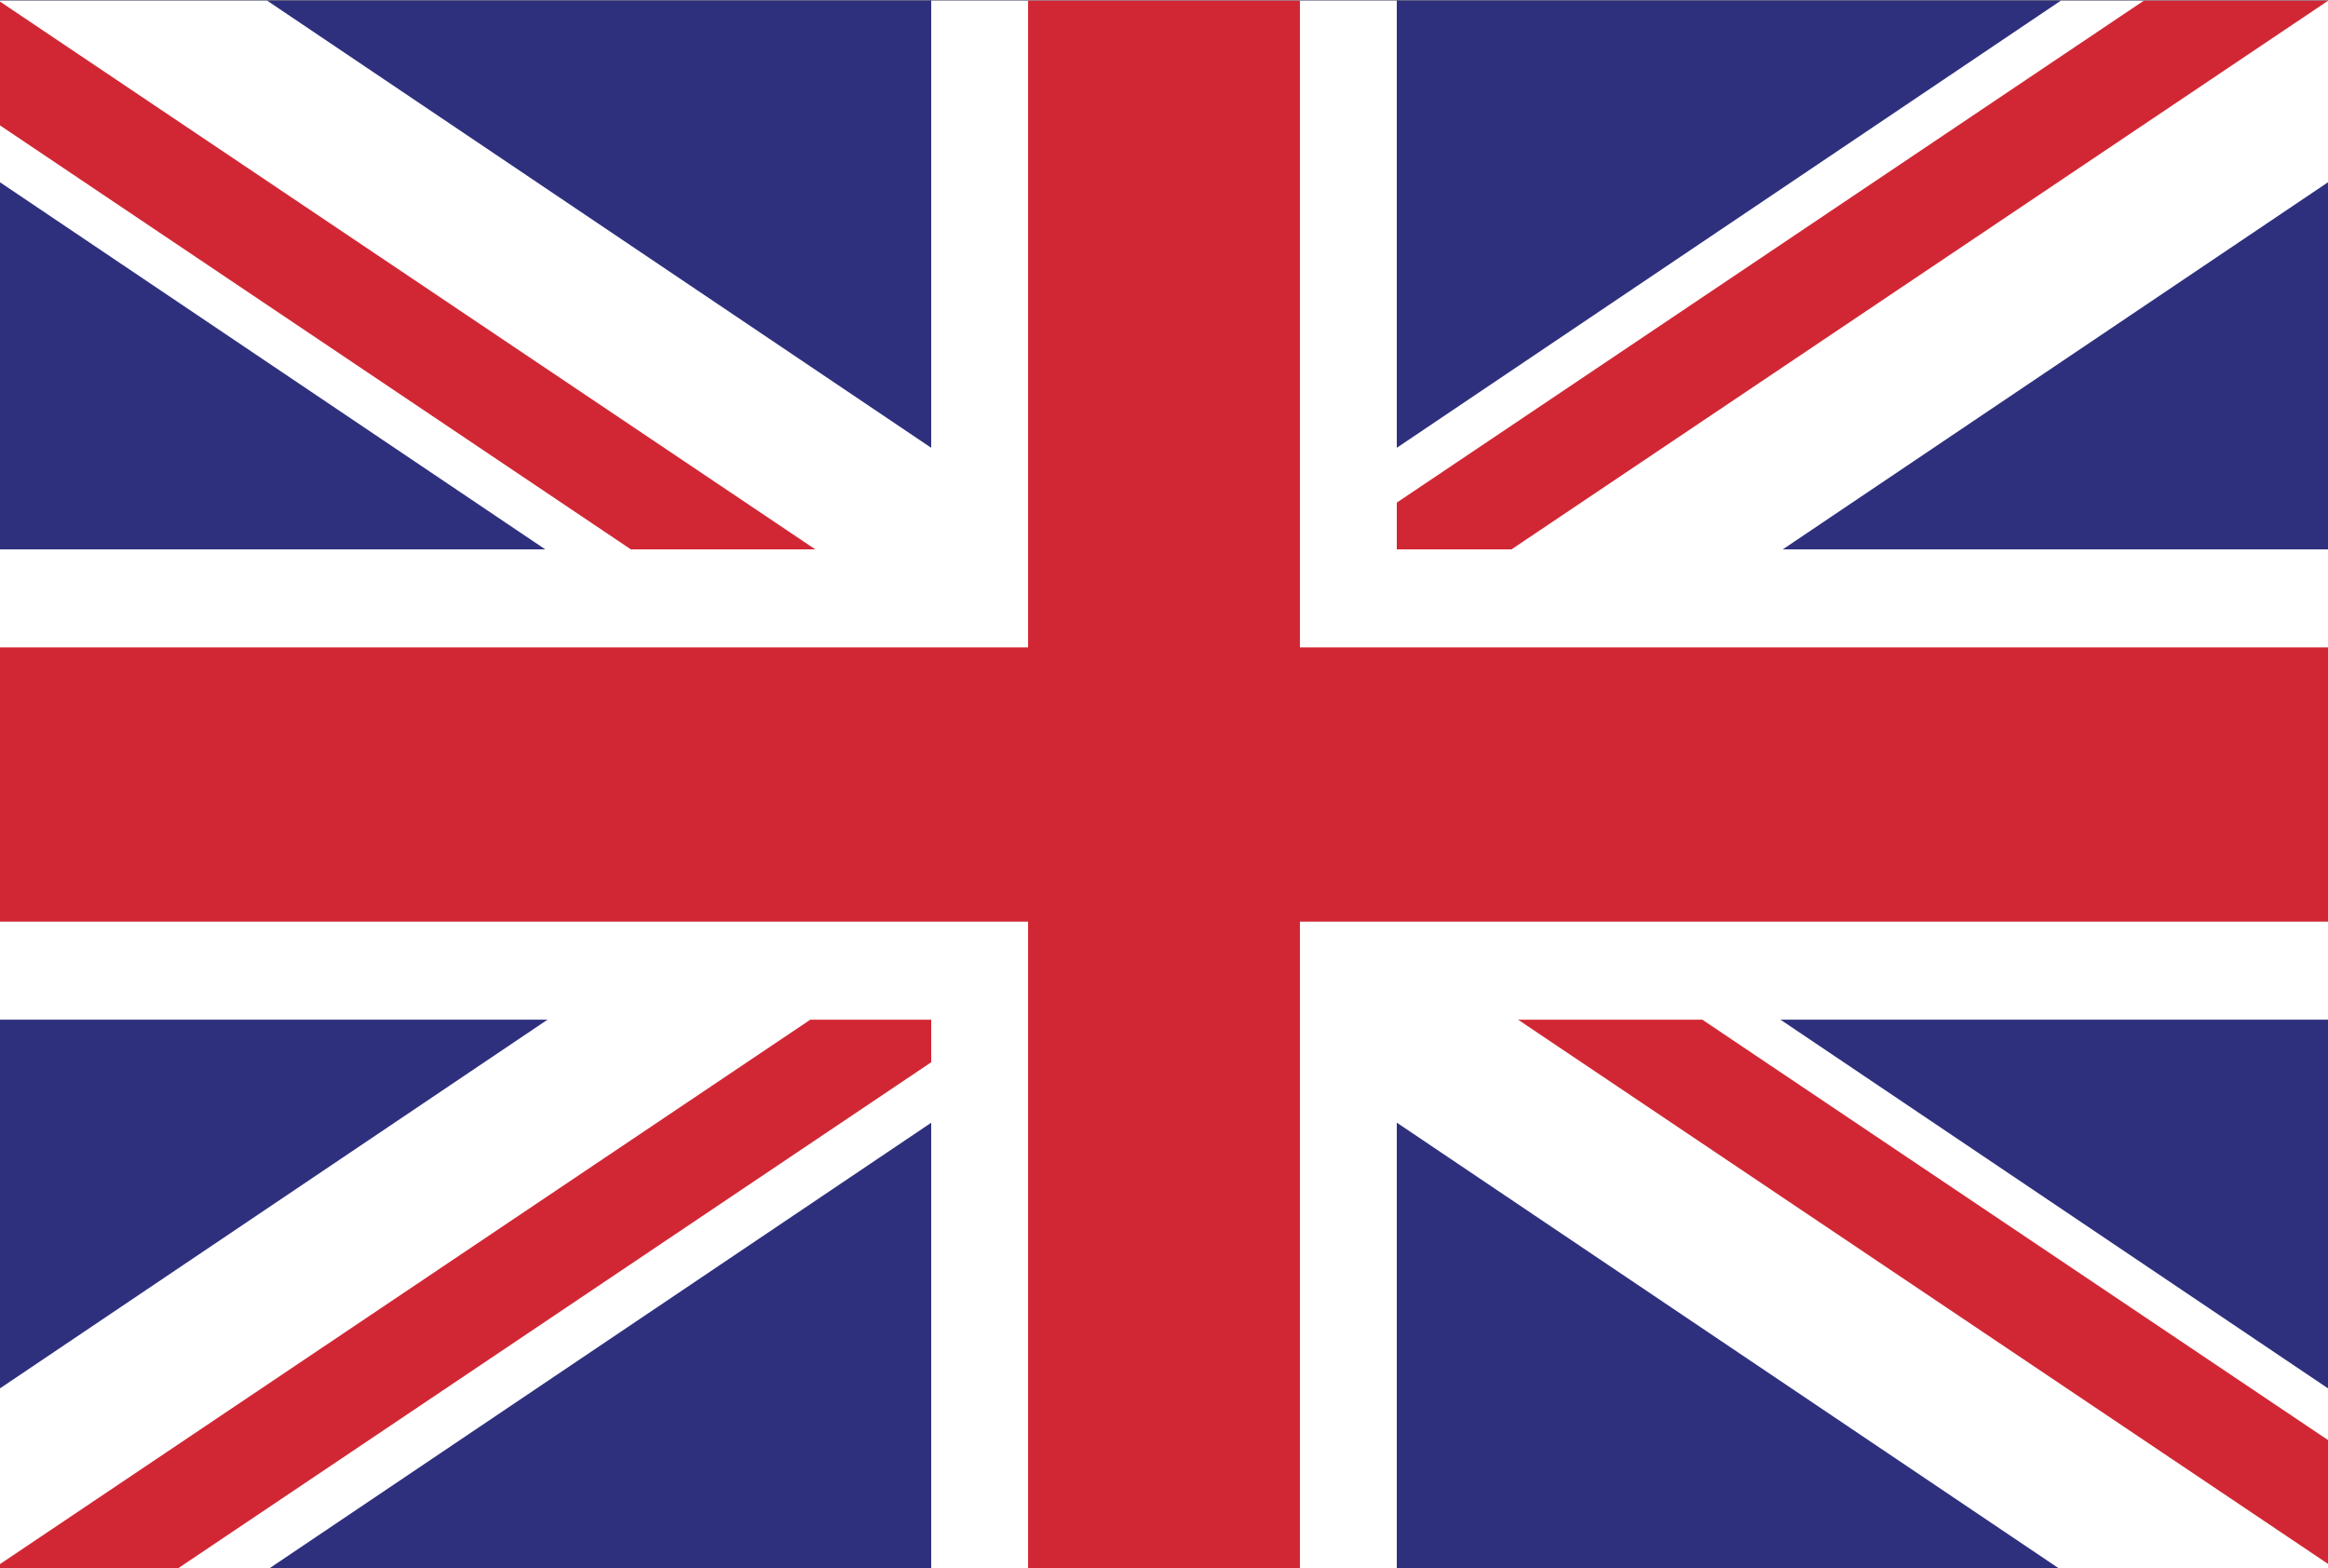 <svg id="Layer_3" data-name="Layer 3" xmlns="http://www.w3.org/2000/svg" viewBox="0 0 117.5 79.17"><rect x="0" y="0" width="117.5" height="79.17" fill="#808080" stroke="none"/><defs><style>.cls-1{fill:#2e307e;}.cls-2{fill:#fff;}.cls-3{fill:#d12734;}</style></defs><title>Artboard 1</title><rect class="cls-1" y="0.03" width="117.5" height="79.14"/><polygon class="cls-2" points="117.5 27.73 70.5 27.73 70.5 0.03 47 0.03 47 27.73 0 27.73 0 51.47 47 51.47 47 79.17 70.5 79.17 70.5 51.47 117.5 51.47 117.5 27.73"/><polygon class="cls-2" points="117.5 70.08 13.48 0.03 0 0.03 0 9.2 103.92 79.17 117.5 79.17 117.5 70.08"/><polygon class="cls-2" points="0 70.08 104.02 0.03 117.5 0.03 117.5 9.2 13.59 79.17 0 79.17 0 70.08"/><polygon class="cls-3" points="117.5 32.68 65.61 32.68 65.61 0.03 51.89 0.03 51.89 32.68 0 32.68 0 46.52 51.89 46.52 51.89 79.17 65.61 79.17 65.61 46.52 117.5 46.52 117.5 32.68"/><polygon class="cls-3" points="117.5 78.94 117.5 72.69 85.92 51.47 76.62 51.47 117.5 78.94"/><polygon class="cls-3" points="117.5 0.03 108.21 0.03 70.5 25.37 70.5 27.73 76.29 27.73 117.5 0.04 117.5 0.03"/><polygon class="cls-3" points="40.9 51.47 0 78.95 0 79.17 8.98 79.17 47 53.62 47 51.47 40.9 51.47"/><polygon class="cls-3" points="0 0.08 0 6.33 31.84 27.73 41.15 27.73 0 0.08"/></svg>